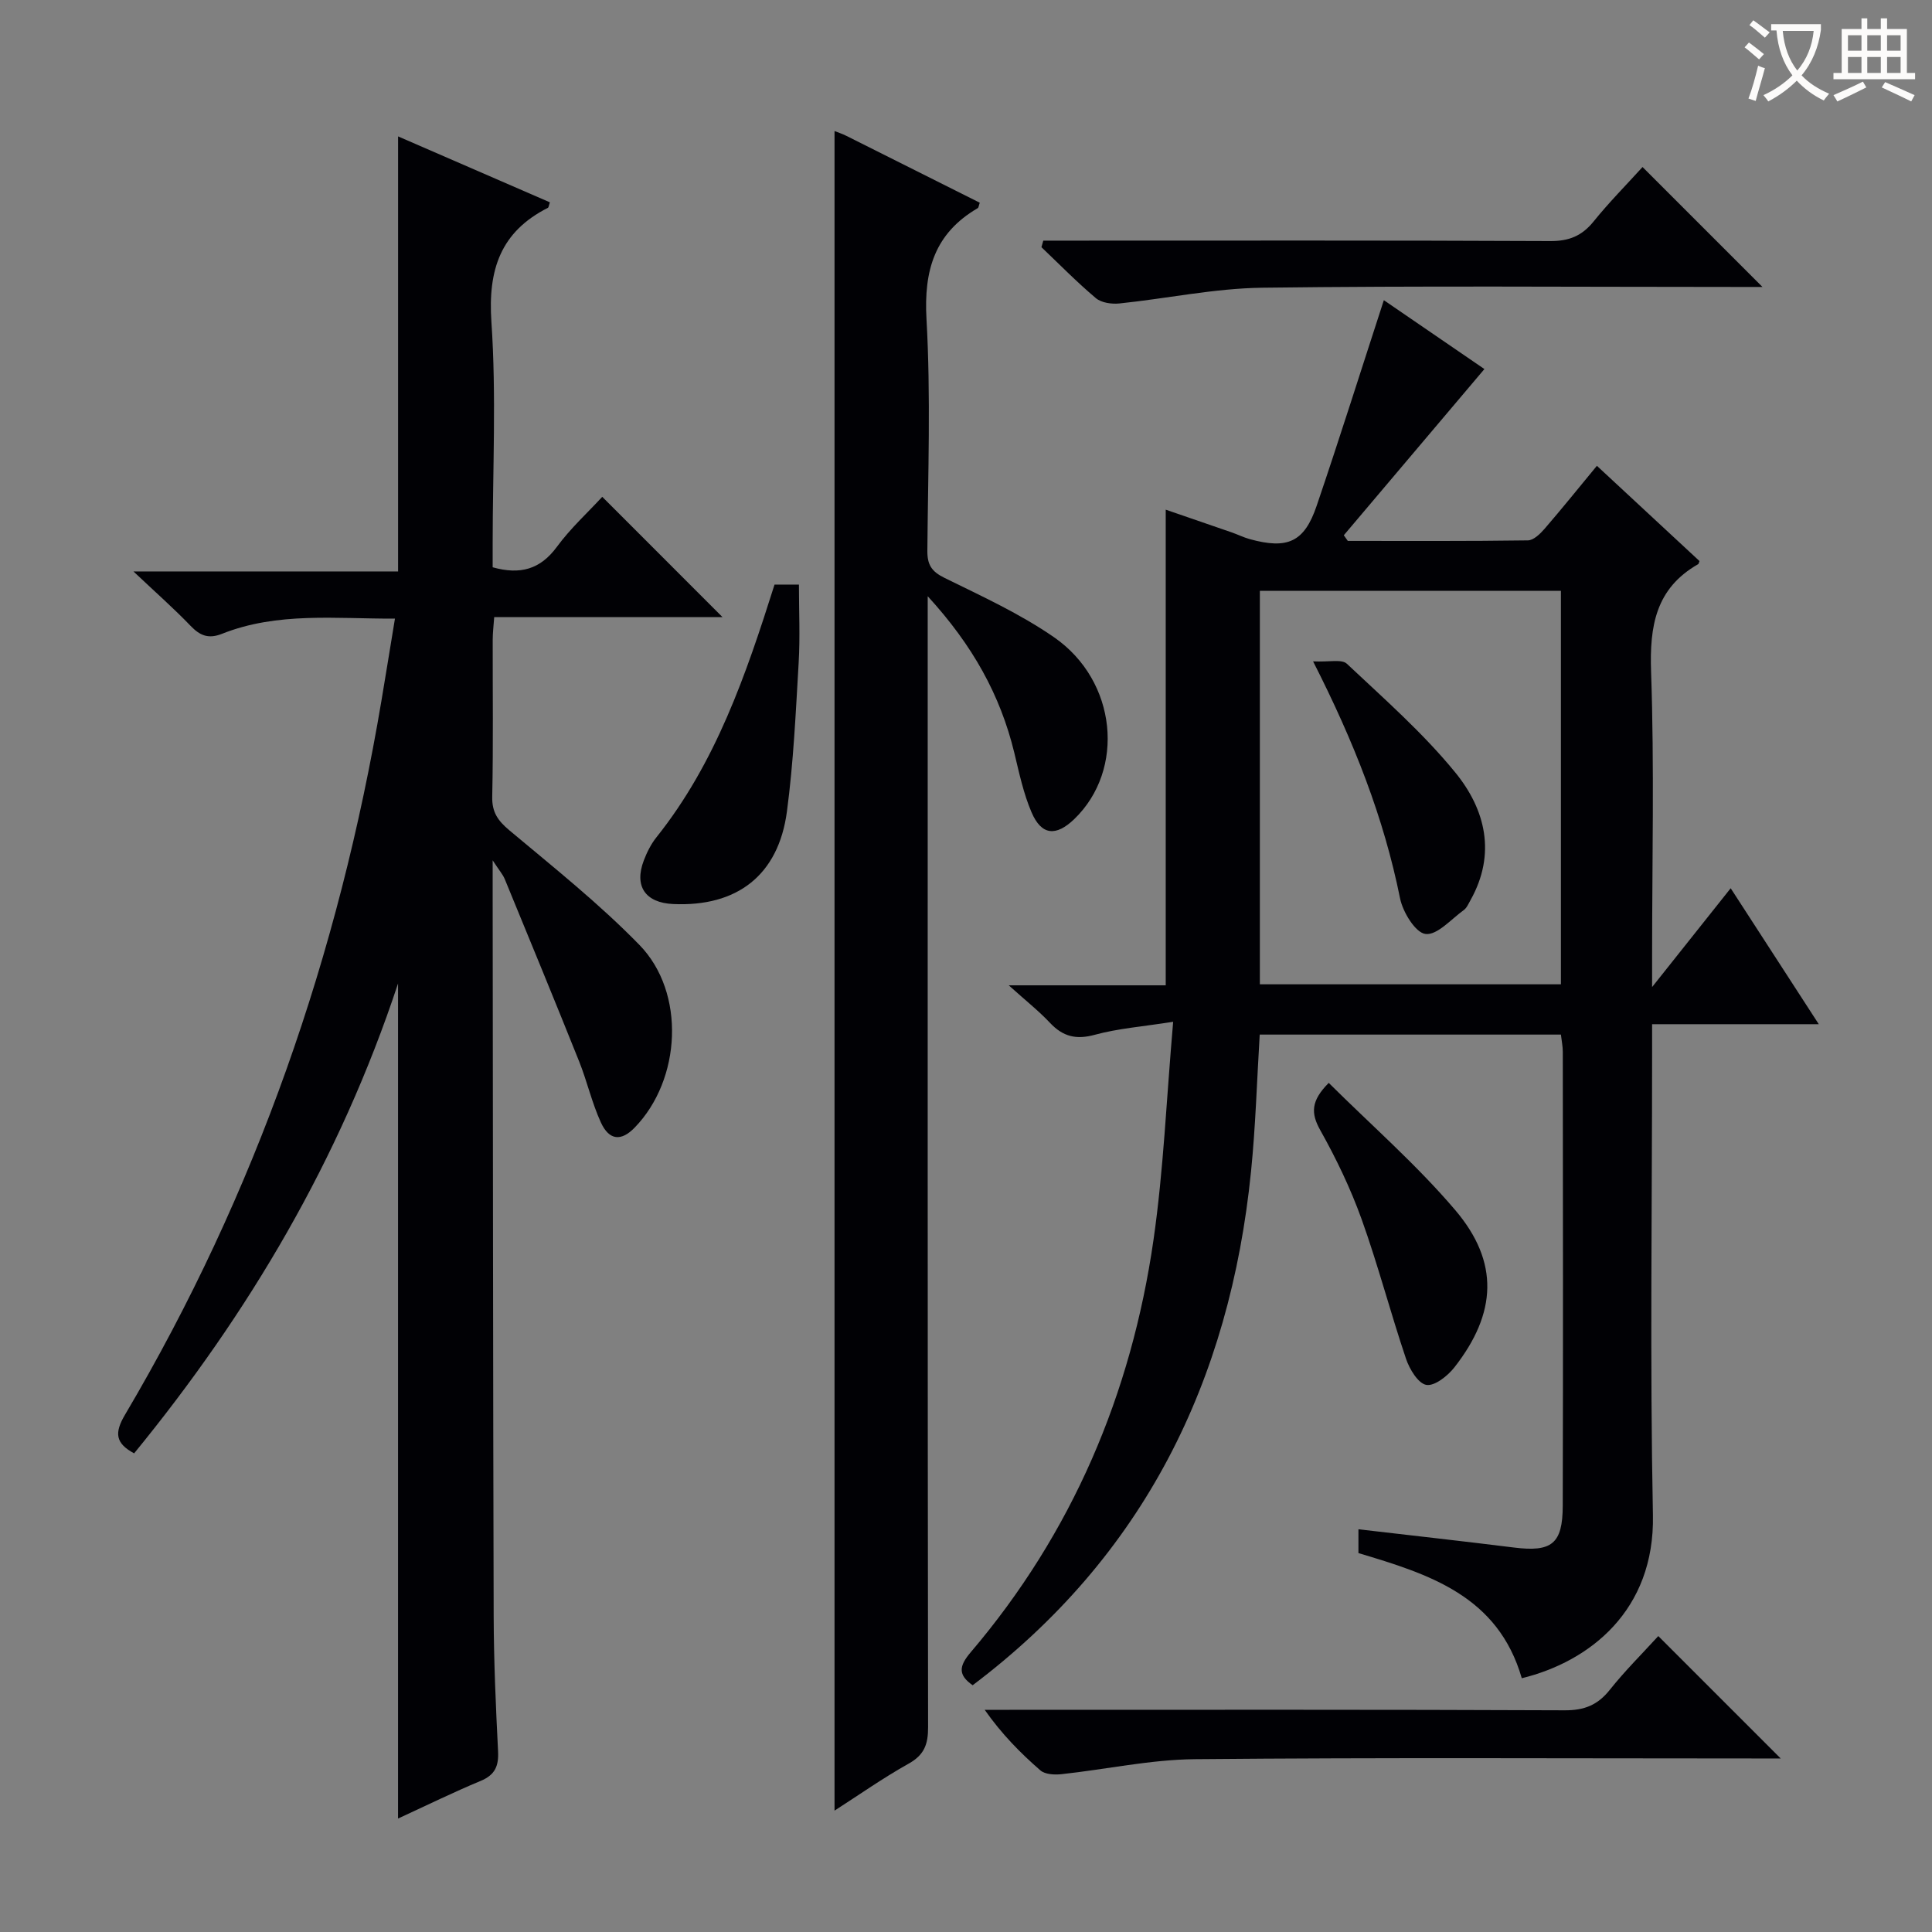 <svg enable-background="new 0 0 400 400" viewBox="0 0 400 400" xmlns="http://www.w3.org/2000/svg"><rect x="0" y="0" width="400" height="400" fill="#808080" stroke="none"/><g fill="#010105"><path d="m315.07 347.46c-4.94-17.07-19.16-21.53-33.82-25.91 0-1.43 0-3.01 0-4.93 10.88 1.27 21.55 2.45 32.2 3.78 7.8.97 10.08-.73 10.1-8.65.08-31.33.04-62.66.01-93.99 0-1.13-.24-2.26-.39-3.56-20.83 0-41.46 0-62.36 0-.58 9.51-.85 18.97-1.8 28.36-4.37 43.43-22.2 79.64-57.63 106.35-3.08-2.15-2.83-3.97-.42-6.81 21.03-24.7 33.26-53.48 37.86-85.4 2.08-14.42 2.67-29.06 4.07-45.15-6.37 1-11.42 1.38-16.22 2.69-3.88 1.06-6.6.38-9.28-2.47-2.34-2.49-5.05-4.62-8.54-7.77h32.5c0-33.02 0-65.54 0-98.48 4.65 1.6 9.17 3.15 13.7 4.72 1.25.44 2.46 1.04 3.73 1.39 7.8 2.14 11.27.61 13.82-6.91 4.74-13.94 9.16-27.98 13.91-42.57 6.82 4.67 14.06 9.63 20.82 14.26-9.93 11.74-19.52 23.07-29.11 34.41.28.39.55.78.83 1.17 12.43 0 24.86.07 37.29-.11 1.17-.02 2.54-1.35 3.44-2.39 3.58-4.15 7.02-8.42 10.84-13.05 7.23 6.71 14.27 13.25 21.24 19.72-.15.38-.17.58-.27.64-8.81 5.03-10.08 12.82-9.75 22.31.68 19.64.21 39.32.21 58.99v6.26c5.98-7.52 10.99-13.81 16.27-20.46 6.12 9.44 11.94 18.43 18.24 28.15-11.85 0-22.76 0-34.51 0v6.15c0 31.83-.46 63.67.17 95.49.4 19.74-13.1 30.34-27.15 33.77zm8.1-143.67c0-27.42 0-54.43 0-81.46-21.01 0-41.59 0-62.33 0v81.46z"/><path d="m81.77 128.08c-12.29.05-24.31-1.42-35.8 3.14-2.79 1.11-4.55.4-6.52-1.65-3.44-3.59-7.19-6.88-11.82-11.26h54.79c0-30.13 0-59.8 0-90.07 10.54 4.58 20.99 9.11 31.43 13.65-.22.62-.24 1.04-.42 1.14-9.8 4.97-12.42 12.79-11.69 23.6 1.04 15.26.26 30.64.26 45.96v4.86c5.72 1.6 9.87.43 13.31-4.25 2.82-3.84 6.41-7.11 9.38-10.34 8.41 8.41 16.6 16.6 24.89 24.9-15.43 0-31.12 0-47.26 0-.13 1.85-.31 3.27-.31 4.69-.02 10.83.13 21.66-.1 32.49-.07 3.23 1.17 4.97 3.55 6.97 9.17 7.68 18.59 15.18 26.92 23.72 9.64 9.88 8.66 27.93-.99 37.84-2.77 2.85-5.26 2.68-6.99-1.09-1.85-4.04-2.84-8.47-4.49-12.61-5.05-12.62-10.23-25.18-15.4-37.75-.41-.99-1.17-1.83-2.51-3.9v6.11c.06 50.15.07 100.29.21 150.44.03 9.31.44 18.62.91 27.93.15 3.06-.64 4.88-3.61 6.12-5.64 2.34-11.13 5.05-17.1 7.79 0-57.67 0-114.78 0-172.89-12.08 36.54-30.94 68.3-54.64 97.28-3.9-2.1-4.11-4.24-1.88-8.01 27.11-45.87 44.26-95.35 53.08-147.8.93-5.53 1.82-11.06 2.8-17.01z"/><path d="m192.07 123.44v6.74c0 75.81-.03 151.61.08 227.42.01 3.54-.79 5.74-4.02 7.54-5.31 2.97-10.3 6.49-15.35 9.73 0-116.09 0-231.83 0-347.74.68.27 1.6.57 2.46 1 9.22 4.61 18.42 9.23 27.61 13.84-.21.59-.23 1.01-.43 1.13-8.9 5.2-11.17 12.85-10.6 22.96.9 15.94.31 31.98.18 47.97-.02 2.89.86 4.29 3.54 5.61 7.73 3.8 15.68 7.44 22.72 12.32 13.04 9.05 14.74 27.41 4.17 37.61-3.79 3.66-6.81 3.4-8.86-1.39-1.68-3.92-2.57-8.19-3.58-12.37-2.89-11.88-8.59-22.19-17.92-32.37z"/><path d="m343.33 338.73c8.53 8.53 16.72 16.71 25.34 25.34-1.86 0-3.6 0-5.34 0-38.65 0-77.31-.21-115.96.15-9.22.09-18.42 2.12-27.65 3.11-1.43.15-3.37.04-4.33-.8-4.13-3.59-7.98-7.49-11.52-12.53h5.14c38.32 0 76.64-.07 114.96.1 4.06.02 6.83-1.1 9.33-4.25 3.1-3.9 6.66-7.43 10.03-11.12z"/><path d="m340.07 34.58c8.39 8.39 16.44 16.44 24.83 24.83-1.7 0-3.44 0-5.18 0-32.81 0-65.61-.26-98.41.16-9.87.13-19.7 2.24-29.57 3.26-1.59.16-3.71-.14-4.85-1.1-3.93-3.31-7.54-7-11.27-10.55.13-.45.26-.91.38-1.36h5.06c33.31 0 66.61-.07 99.92.09 3.87.02 6.54-1.07 8.95-4.05 3.23-4 6.87-7.67 10.14-11.28z"/><path d="m160.36 121.03h5.05c0 5.47.26 10.88-.06 16.25-.6 10.27-1.07 20.58-2.43 30.77-1.76 13.15-10.31 19.73-23.56 19.12-5.75-.26-8.11-3.69-6.06-9.04.64-1.68 1.49-3.38 2.61-4.78 12.29-15.4 18.53-33.62 24.45-52.32z"/><path d="m275.1 224.2c8.83 8.78 18.23 16.97 26.21 26.36 9.13 10.75 8.58 21.33-.18 32.52-1.39 1.78-4.09 3.93-5.81 3.65-1.69-.28-3.49-3.25-4.21-5.38-3.23-9.57-5.78-19.38-9.19-28.89-2.29-6.37-5.26-12.57-8.58-18.48-1.96-3.51-1.94-6.05 1.76-9.78z"/><path d="m271.86 136.93c3.29.17 5.92-.51 6.99.49 7.72 7.26 15.77 14.33 22.44 22.5 6.26 7.66 8.53 16.87 3.16 26.45-.41.72-.76 1.59-1.39 2.05-2.61 1.88-5.5 5.24-7.92 4.95-2.08-.25-4.69-4.51-5.27-7.36-3.36-16.68-9.49-32.33-18.01-49.08z"/></g><path d="m362.1 8.8c1.1.8 2.1 1.6 3.1 2.4l-1 1.1c-1.3-1.1-2.3-2-3-2.5zm1.9 4.8c.5.2.9.4 1.4.5-.6 2.3-1.3 4.5-1.9 6.8l-1.5-.5c.8-2.1 1.4-4.3 2-6.8zm-1-9.4c1.3.9 2.4 1.8 3.4 2.5l-1 1.1c-1.4-1.2-2.4-2.1-3.2-2.6zm3.7 2.2v-1.4h10.3v1.2c-.5 3.6-1.8 6.8-4 9.4 1.5 1.6 3.4 2.8 5.7 3.8-.3.4-.7.8-1.1 1.4-2.3-1.1-4.1-2.5-5.6-4.1-1.6 1.6-3.6 3.1-5.9 4.3-.3-.5-.7-.9-1-1.3 2.4-1.1 4.4-2.5 6-4.1-1.9-2.5-3-5.6-3.3-9.3h-1.1zm8.8 0h-6.4c.3 3.3 1.3 6 3 8.2 2-2.3 3.1-5.1 3.4-8.2z" fill="#fcfbfa"/><path d="m385.3 3.8h1.3v2.2h2.8v-2.2h1.3v2.2h4.1v9.1h1.7v1.3h-16.9v-1.3h1.7v-9.1h4.1v-2.2zm.4 13.1.7 1.2c-1.8.9-3.8 1.9-6 2.9-.2-.4-.5-.8-.8-1.3 2.3-1 4.3-1.9 6.1-2.8zm-3.1-6.4h2.8v-3.2h-2.8zm0 4.6h2.8v-3.3h-2.8zm4-4.6h2.8v-3.2h-2.8zm0 4.6h2.8v-3.3h-2.8zm3.7 1.9c2.1.9 4.1 1.8 6.1 2.7l-.7 1.3c-2.2-1.1-4.2-2-6.1-2.9zm3.2-9.7h-2.8v3.2h2.8zm-2.8 7.8h2.8v-3.3h-2.8z" fill="#fcfbfa"/></svg>